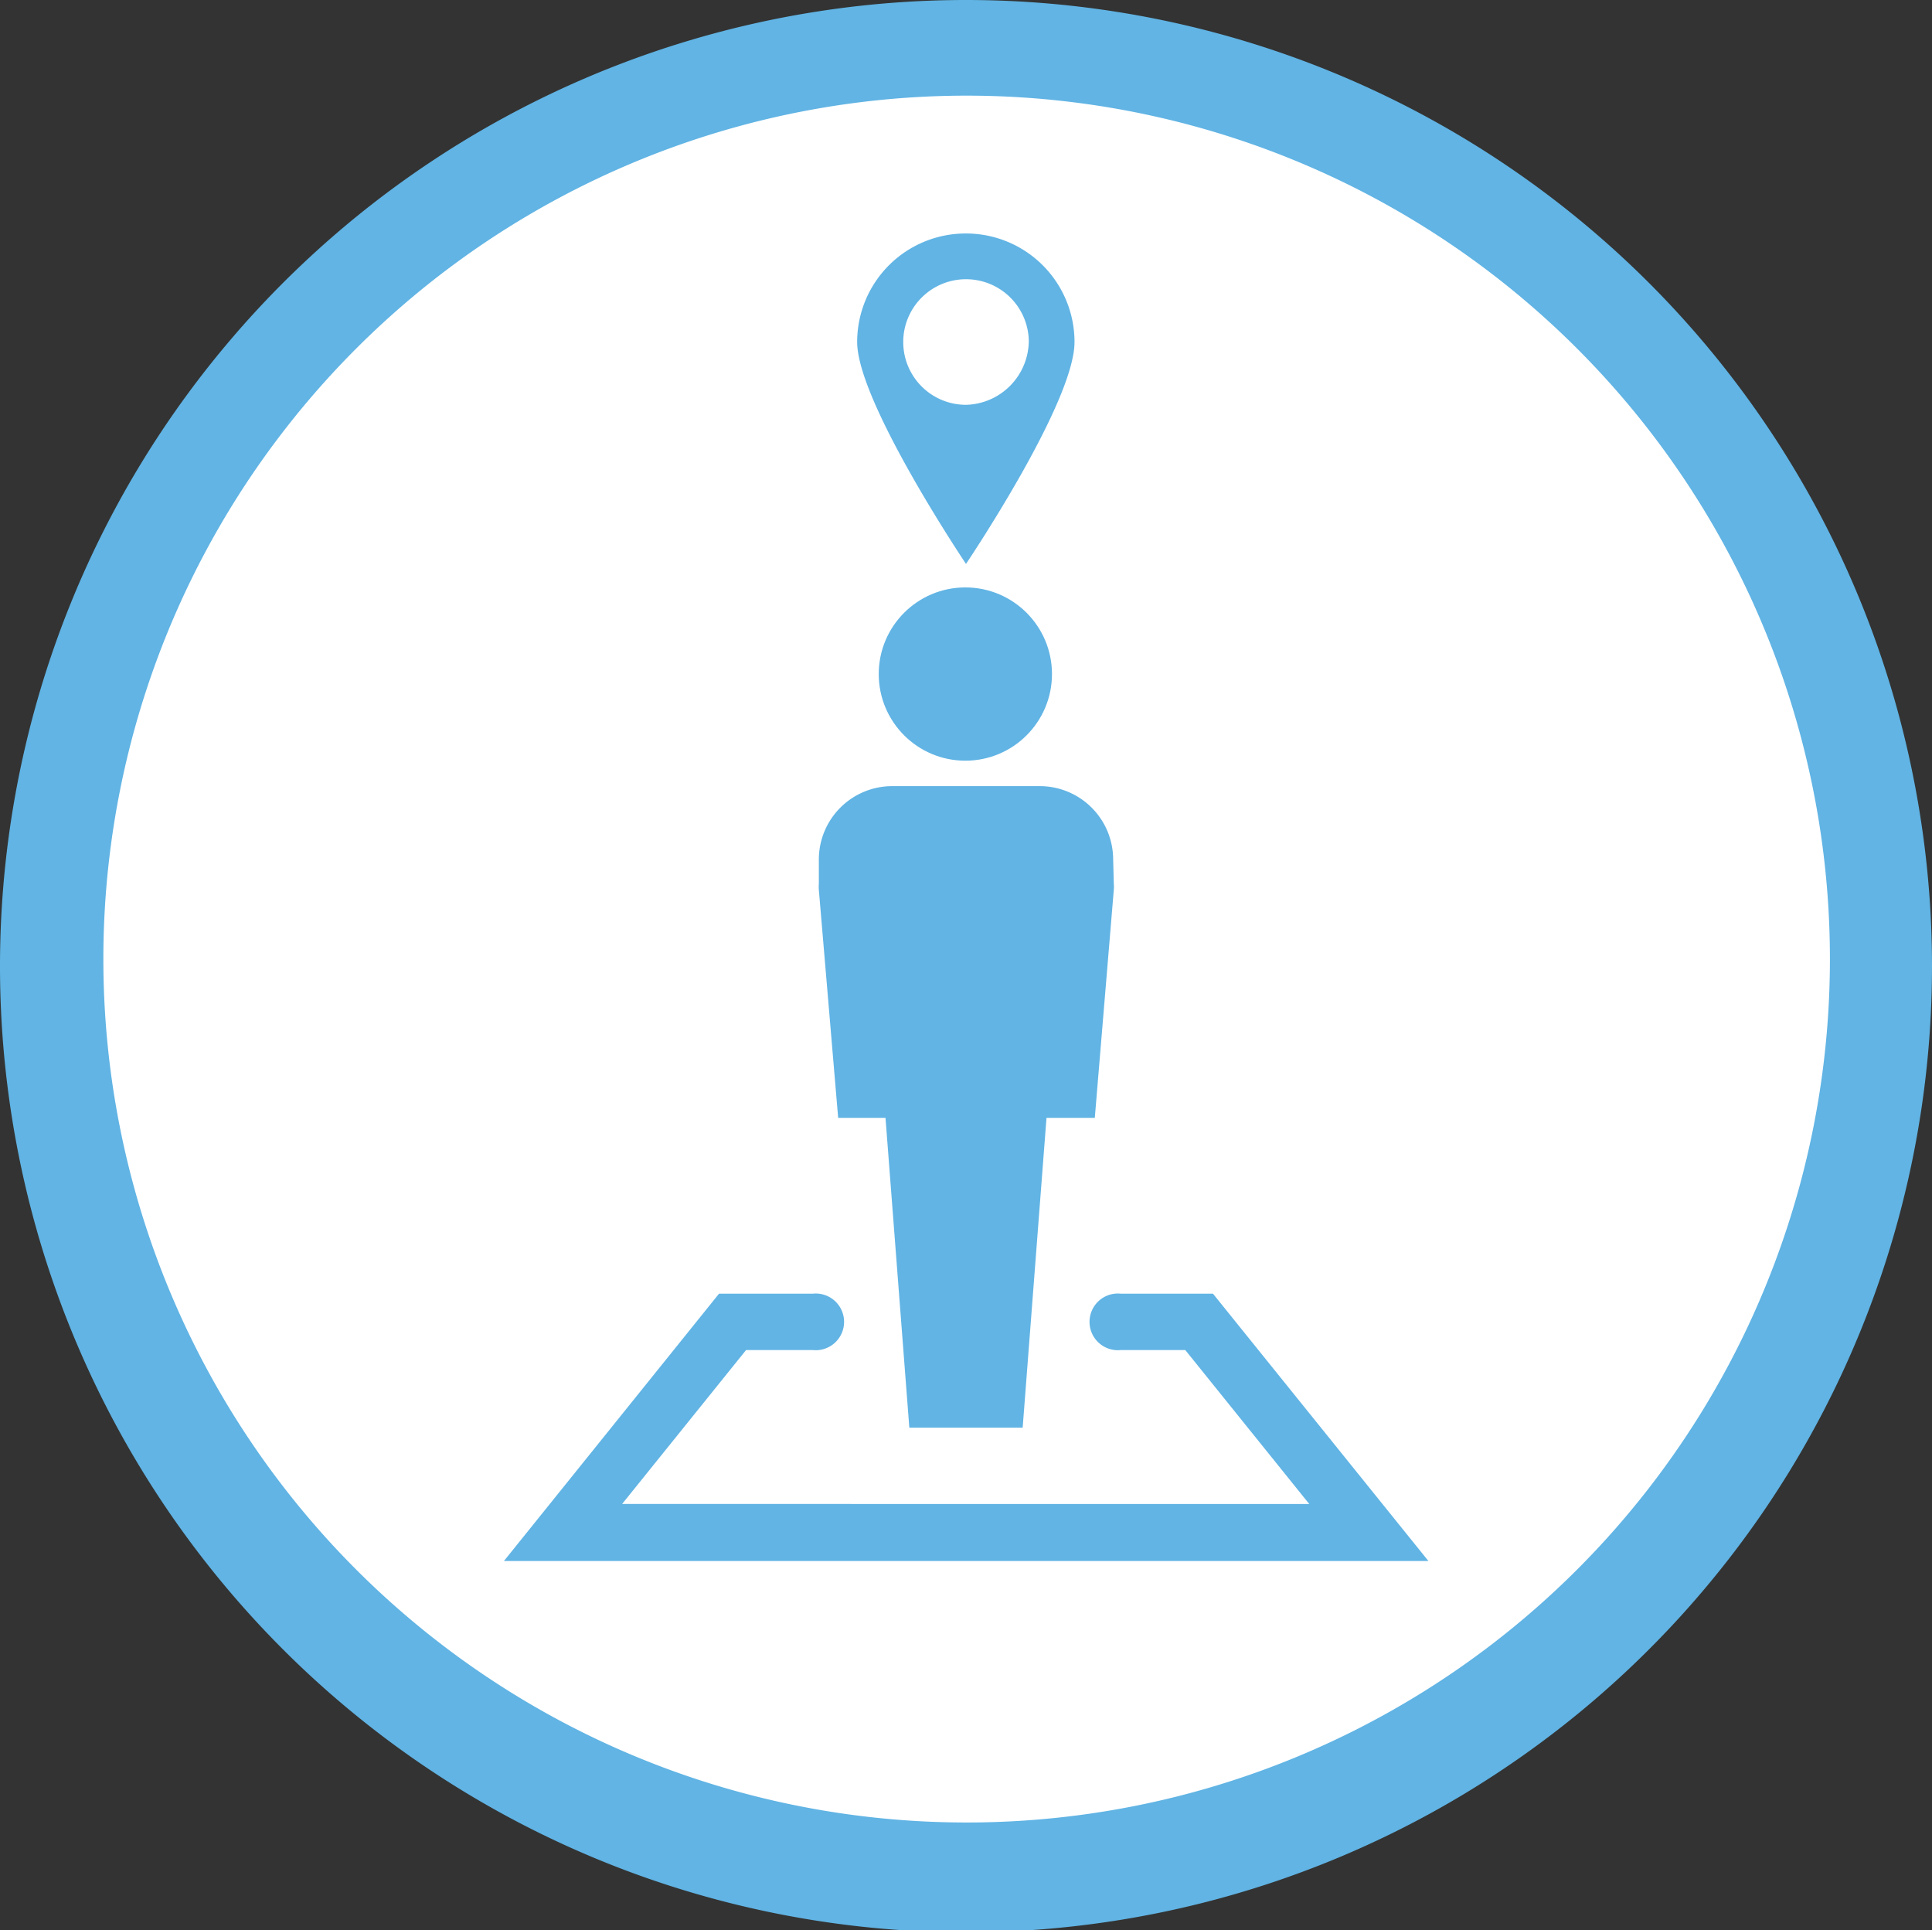 <svg xmlns="http://www.w3.org/2000/svg" viewBox="0 0 60 59.94"><rect x="0" y="0" width="60" height="59.94" fill="#333333" stroke="none"/><defs><style>.cls-1{fill:#fff;}.cls-2{fill:#61b4e4;}</style></defs><title>Feature-followme</title><g id="Layer_2" data-name="Layer 2"><g id="Content"><ellipse class="cls-1" cx="30.01" cy="29.81" rx="28.26" ry="28.23"/><path class="cls-2" d="M30,0A30,30,0,1,0,60,30,30,30,0,0,0,30,0Zm0,56.59a26.81,26.81,0,1,1,26.83-26.8A26.81,26.81,0,0,1,30,56.59Z"/><path class="cls-2" d="M37.67,40.17H34.81a.88.88,0,1,0,0,1.75h2l3.85,4.78H19.32l3.85-4.78h2.07a.88.88,0,1,0,0-1.75H22.33l-6.68,8.3H44.36Z"/><path class="cls-2" d="M34.57,26.68a2.28,2.28,0,0,0-2.28-2.27H27.71a2.28,2.28,0,0,0-2.28,2.27v.76a1.15,1.15,0,0,0,0,.19h0l.6,7.08H27.5l.74,9.62h3.52l.74-9.62H34l.59-7.08h0a1.15,1.15,0,0,0,0-.19Z"/><path class="cls-2" d="M30,7.25a3.37,3.37,0,0,0-3.38,3.37c0,1.86,3.38,6.89,3.38,6.89s3.37-5,3.37-6.89A3.37,3.37,0,0,0,30,7.25Zm0,5.32a1.95,1.95,0,1,1,1.95-2A2,2,0,0,1,30,12.57Z"/><circle class="cls-2" cx="29.98" cy="20.93" r="2.69"/></g></g></svg>